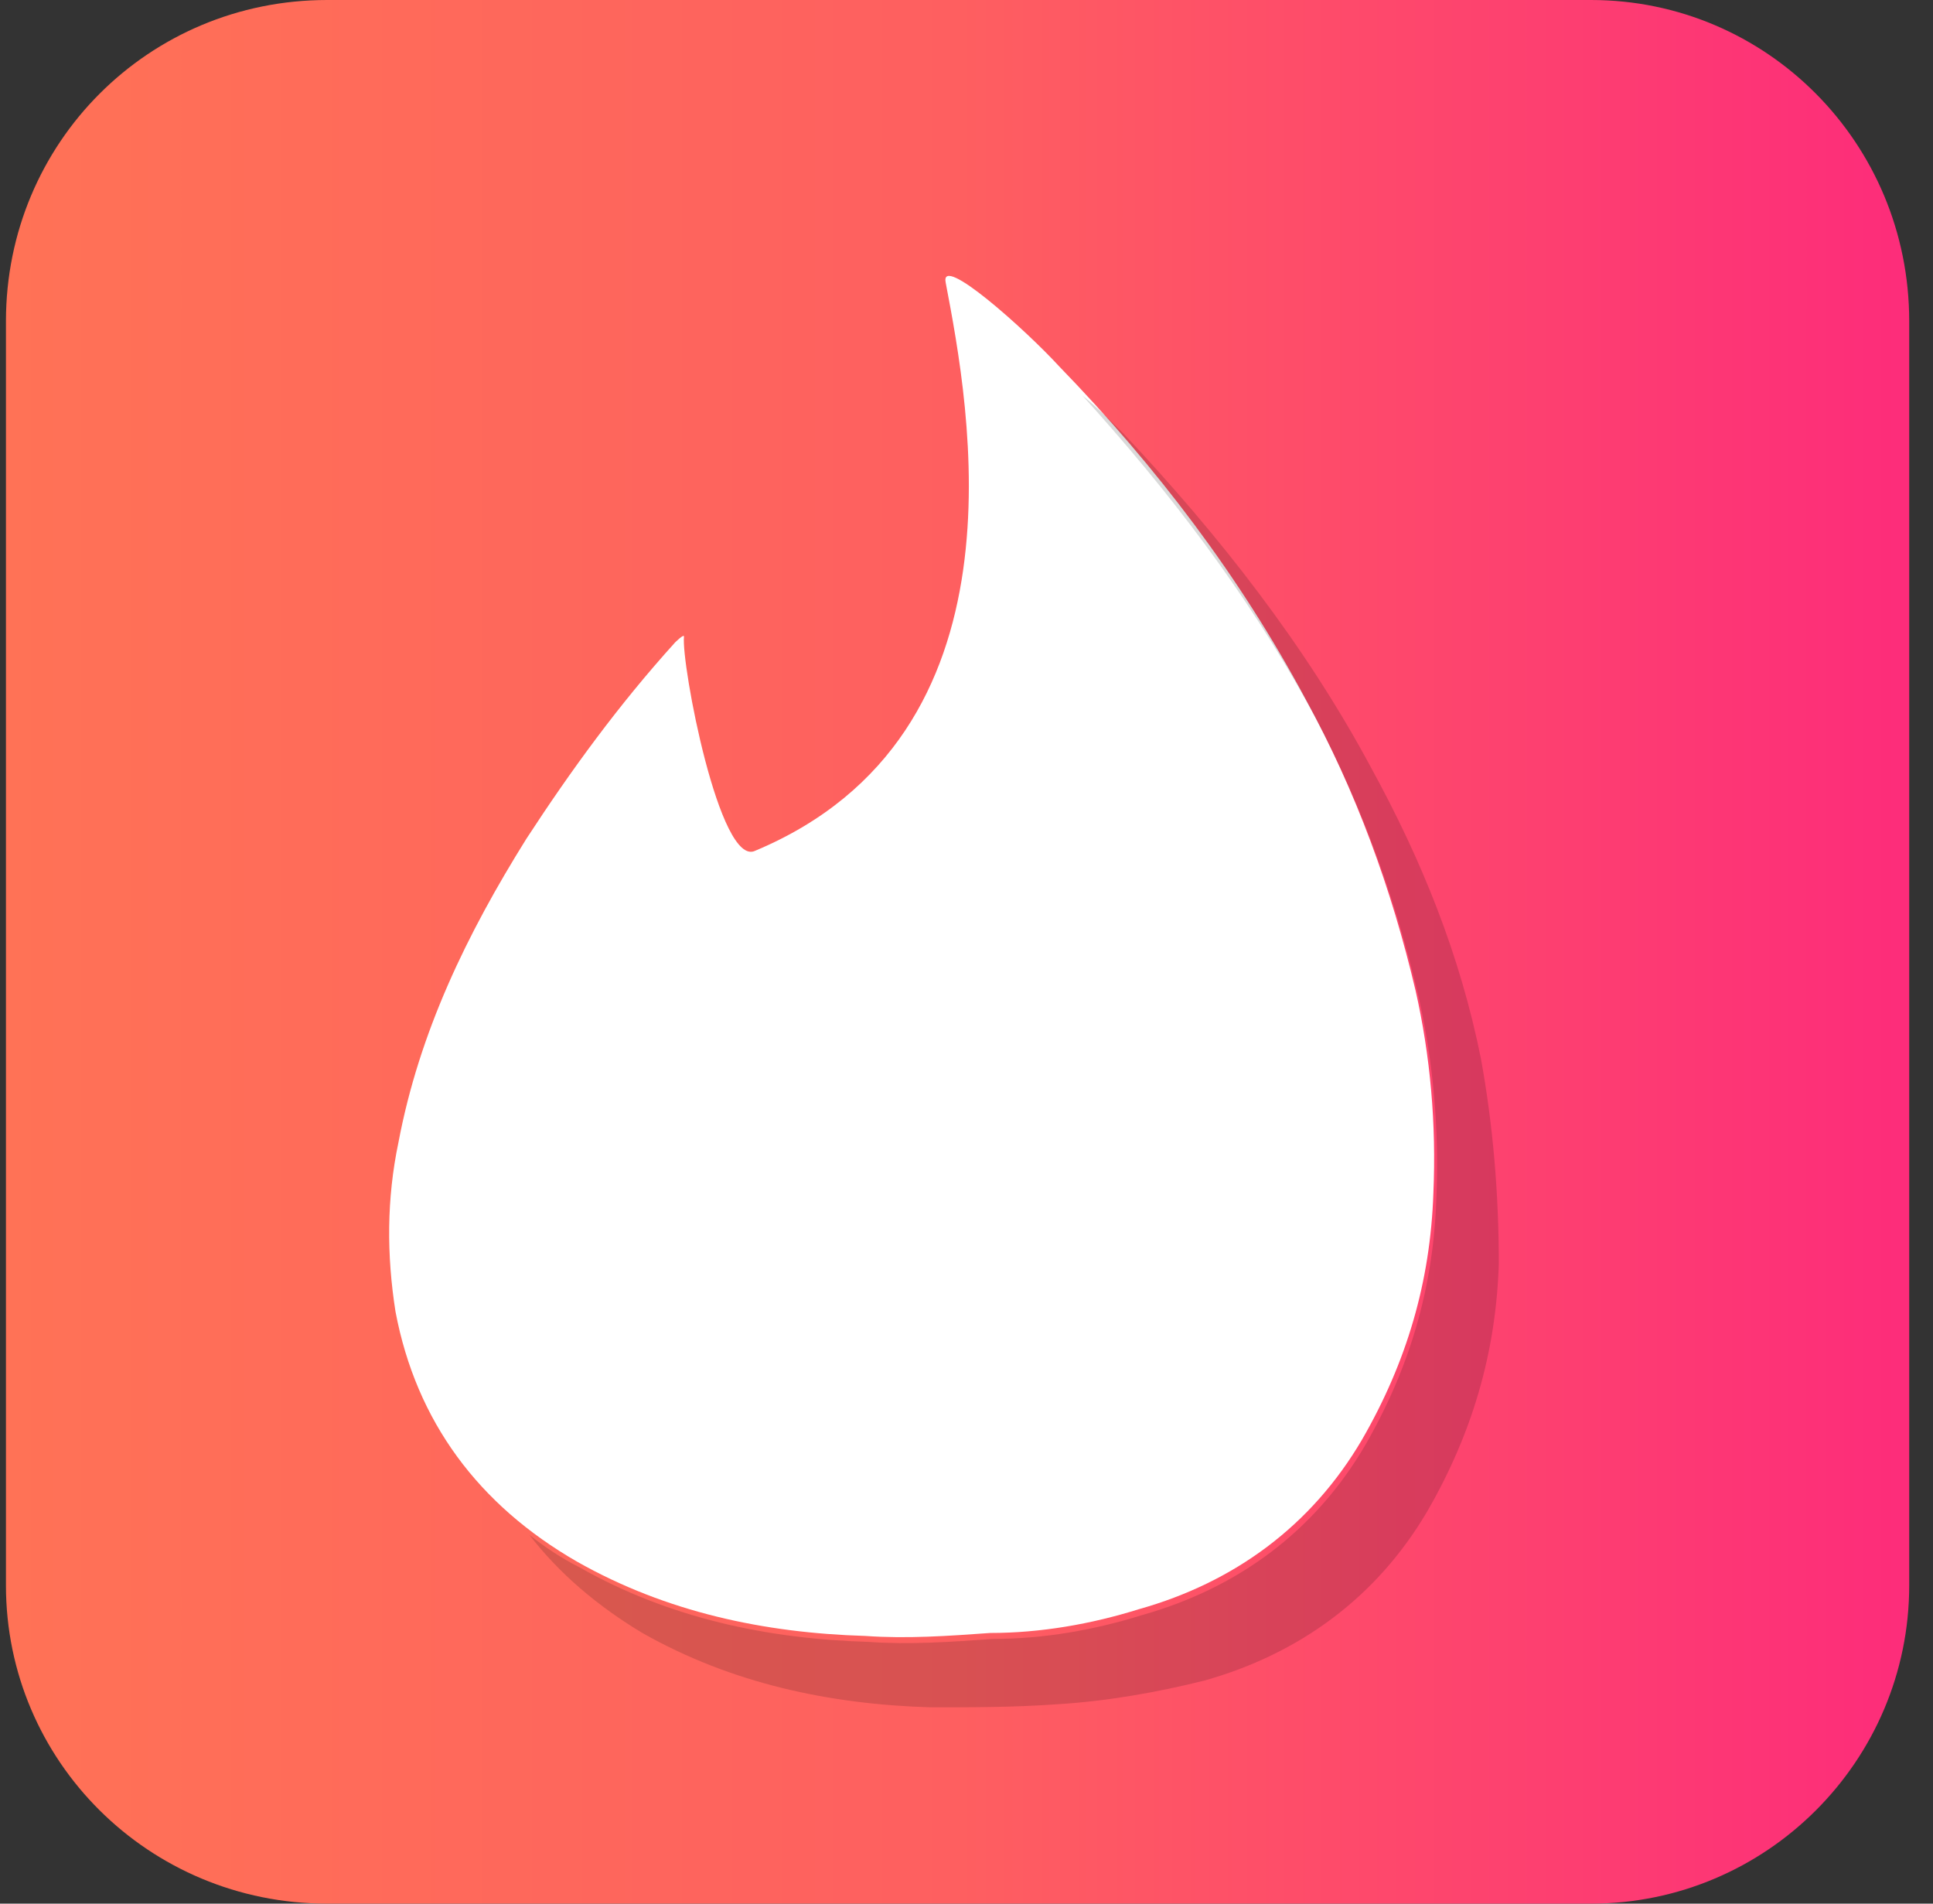 <?xml version="1.0" encoding="UTF-8"?>
<svg xmlns="http://www.w3.org/2000/svg" width="65" height="64" fill="none" viewBox="0 0 65 64">
  <rect x="0" y="0" width="65" height="64" fill="#333333" stroke="none"/>
  <g clip-path="url(#a)">
    <path fill="url(#b)" d="M53.5 64H11C5 64 .2 59.2.2 53.3V10.8C.2 4.8 5 0 11 0h42.5c5.9 0 10.7 4.8 10.7 10.8v42.5c0 5.9-4.8 10.7-10.7 10.7Z"></path>
    <path fill="#fff" d="M23 21.4c-.1.9 1.2 7.8 2.4 7.2 9.3-3.9 7.2-14.9 6.4-19.1-.2-1 2.7 1.6 3.8 2.8 3.3 3.4 6.1 7.1 8.3 11.2 1.7 3.1 2.9 6.4 3.7 9.8.5 2.2.7 4.5.6 6.8-.1 3-.9 5.7-2.4 8.3-1.7 2.9-4.3 4.8-7.5 5.7-1.6.5-3.3.8-5 .8-1.4.1-2.8.2-4.2.1-3.4-.1-6.7-.8-9.7-2.5-3.3-1.9-5.4-4.7-6.1-8.4-.3-1.9-.3-3.8.1-5.7.7-3.7 2.3-7 4.3-10.2 1.5-2.3 3.1-4.5 5-6.6 0 0 .3-.3.3-.2Z"></path>
    <path fill="#000" d="M49.8 35.6c-.7-3.5-2-6.7-3.7-9.8-2.2-4.1-5.1-7.8-8.3-11.2-.4-.4-.9-.9-1.4-1.3 2.9 3.2 5.5 6.6 7.6 10.4 1.7 3.1 2.9 6.4 3.7 9.8.5 2.2.7 4.5.6 6.8-.1 3-.9 5.7-2.4 8.3-1.7 2.9-4.3 4.8-7.5 5.7-1.6.5-3.3.8-5 .8-1.4.1-2.8.2-4.2.1-3.4-.1-6.7-.8-9.7-2.5-.6-.3-1.2-.7-1.7-1.1 1 1.3 2.3 2.4 3.8 3.3 3 1.7 6.3 2.4 9.7 2.5 1.4 0 2.8 0 4.2-.1 1.7-.1 3.4-.4 5-.8 3.2-.9 5.8-2.8 7.5-5.7 1.5-2.6 2.3-5.3 2.4-8.3 0-2.4-.2-4.7-.6-6.9Z" opacity=".15"></path>
  </g>
  <defs>
    <linearGradient id="b" x1=".2" x2="64.2" y1="32" y2="32" gradientUnits="userSpaceOnUse">
      <stop stop-color="#FF7256"></stop>
      <stop offset=".5" stop-color="#FE5F60"></stop>
      <stop offset="1" stop-color="#FD2C7A"></stop>
    </linearGradient>
    <clipPath id="a">
      <path fill="#fff" d="M.2 0h64v64H.2z"></path>
    </clipPath>
  </defs>
</svg>

